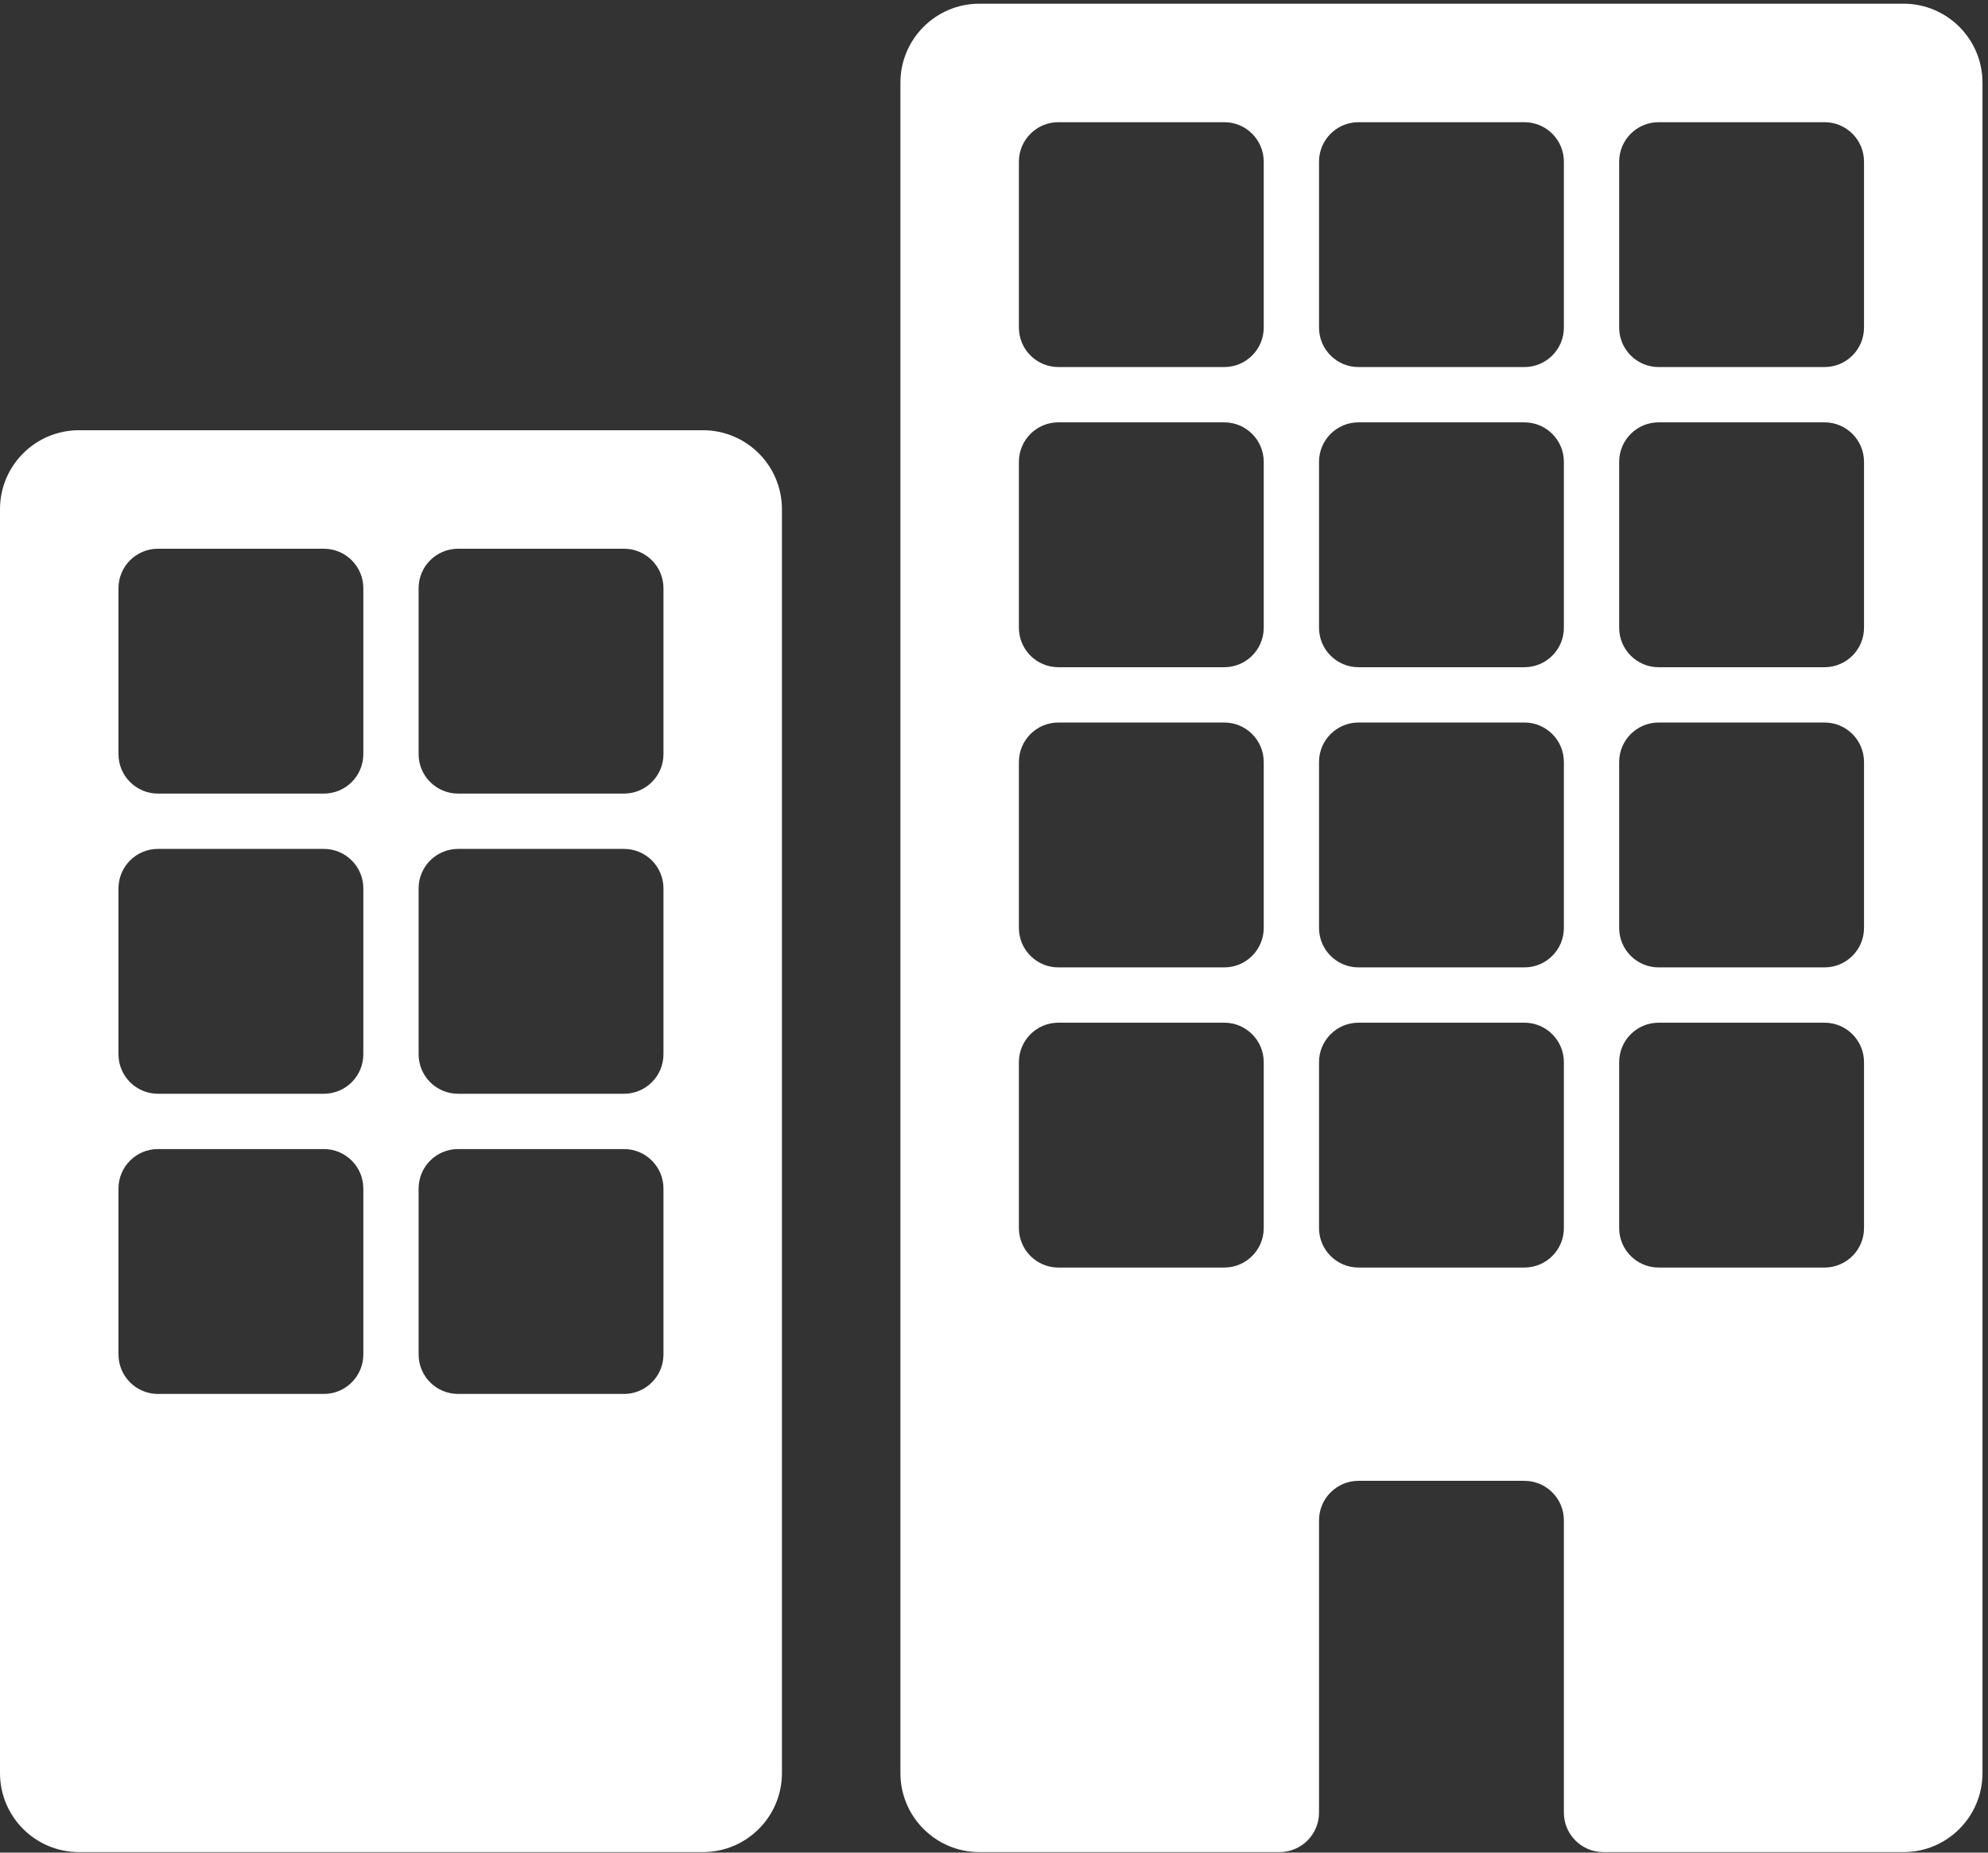<svg width="132" height="123" viewBox="0 0 132 123" fill="none" xmlns="http://www.w3.org/2000/svg">
<rect x="0" y="0" width="132" height="123" fill="#333333" stroke="none"/>
<path fill-rule="evenodd" clip-rule="evenodd" d="M59.786 5.49C59.786 2.593 62.134 0.245 65.031 0.245H126.39C129.286 0.245 131.634 2.593 131.634 5.49V117.72C131.634 120.616 129.286 122.964 126.39 122.964H106.461C105.013 122.964 103.839 121.79 103.839 120.342V100.938C103.839 99.489 102.665 98.315 101.217 98.315H90.204C88.755 98.315 87.581 99.489 87.581 100.938V120.342C87.581 121.79 86.407 122.964 84.959 122.964H65.031C62.134 122.964 59.786 120.616 59.786 117.72V5.49ZM90.204 8.112C88.755 8.112 87.581 9.286 87.581 10.734V21.747C87.581 23.195 88.755 24.369 90.204 24.369H101.217C102.665 24.369 103.839 23.195 103.839 21.747V10.734C103.839 9.286 102.665 8.112 101.217 8.112H90.204ZM90.204 28.04C88.755 28.04 87.581 29.214 87.581 30.663V41.676C87.581 43.124 88.755 44.298 90.204 44.298H101.217C102.665 44.298 103.839 43.124 103.839 41.676V30.663C103.839 29.214 102.665 28.04 101.217 28.04H90.204ZM90.204 47.969C88.755 47.969 87.581 49.143 87.581 50.591V61.605C87.581 63.053 88.755 64.227 90.204 64.227H101.217C102.665 64.227 103.839 63.053 103.839 61.605V50.591C103.839 49.143 102.665 47.969 101.217 47.969H90.204ZM90.204 67.898C88.755 67.898 87.581 69.072 87.581 70.52V81.533C87.581 82.981 88.755 84.155 90.204 84.155H101.217C102.665 84.155 103.839 82.981 103.839 81.533V70.52C103.839 69.072 102.665 67.898 101.217 67.898H90.204ZM70.275 28.04C68.827 28.04 67.653 29.214 67.653 30.663V41.676C67.653 43.124 68.827 44.298 70.275 44.298H81.288C82.736 44.298 83.91 43.124 83.91 41.676V30.663C83.91 29.214 82.736 28.04 81.288 28.04H70.275ZM70.275 8.112C68.827 8.112 67.653 9.286 67.653 10.734V21.747C67.653 23.195 68.827 24.369 70.275 24.369H81.288C82.736 24.369 83.91 23.195 83.91 21.747V10.734C83.91 9.286 82.736 8.112 81.288 8.112H70.275ZM70.275 47.969C68.827 47.969 67.653 49.143 67.653 50.591V61.605C67.653 63.053 68.827 64.227 70.275 64.227H81.288C82.736 64.227 83.91 63.053 83.91 61.605V50.591C83.91 49.143 82.736 47.969 81.288 47.969H70.275ZM70.275 67.898C68.827 67.898 67.653 69.072 67.653 70.52V81.533C67.653 82.981 68.827 84.155 70.275 84.155H81.288C82.736 84.155 83.91 82.981 83.91 81.533V70.52C83.91 69.072 82.736 67.898 81.288 67.898H70.275ZM110.132 28.04C108.684 28.04 107.51 29.214 107.51 30.663V41.676C107.51 43.124 108.684 44.298 110.132 44.298H121.145C122.594 44.298 123.768 43.124 123.768 41.676V30.663C123.768 29.214 122.594 28.04 121.145 28.04H110.132ZM110.132 8.112C108.684 8.112 107.51 9.286 107.51 10.734V21.747C107.51 23.195 108.684 24.369 110.132 24.369H121.145C122.594 24.369 123.768 23.195 123.768 21.747V10.734C123.768 9.286 122.594 8.112 121.145 8.112H110.132ZM110.132 47.969C108.684 47.969 107.51 49.143 107.51 50.591V61.605C107.51 63.053 108.684 64.227 110.132 64.227H121.145C122.594 64.227 123.768 63.053 123.768 61.605V50.591C123.768 49.143 122.594 47.969 121.145 47.969H110.132ZM110.132 67.898C108.684 67.898 107.51 69.072 107.51 70.52V81.533C107.51 82.981 108.684 84.155 110.132 84.155H121.145C122.594 84.155 123.768 82.981 123.768 81.533V70.52C123.768 69.072 122.594 67.898 121.145 67.898H110.132ZM0 33.809C0 30.912 2.348 28.564 5.244 28.564H46.675C49.572 28.564 51.919 30.912 51.919 33.809V117.719C51.919 120.615 49.572 122.963 46.675 122.963H5.244C2.348 122.963 0 120.615 0 117.719V33.809ZM10.489 36.431C9.041 36.431 7.867 37.605 7.867 39.053V50.066C7.867 51.514 9.041 52.688 10.489 52.688H21.502C22.95 52.688 24.124 51.514 24.124 50.066V39.053C24.124 37.605 22.95 36.431 21.502 36.431H10.489ZM30.418 36.431C28.969 36.431 27.795 37.605 27.795 39.053V50.066C27.795 51.514 28.969 52.688 30.418 52.688H41.431C42.879 52.688 44.053 51.514 44.053 50.066V39.053C44.053 37.605 42.879 36.431 41.431 36.431H30.418ZM41.431 56.36C42.879 56.36 44.053 57.534 44.053 58.982V69.995C44.053 71.443 42.879 72.617 41.431 72.617H30.418C28.969 72.617 27.795 71.443 27.795 69.995V58.982C27.795 57.534 28.969 56.36 30.418 56.36H41.431ZM41.431 76.288C42.879 76.288 44.053 77.462 44.053 78.91V89.924C44.053 91.372 42.879 92.546 41.431 92.546H30.418C28.969 92.546 27.795 91.372 27.795 89.924V78.91C27.795 77.462 28.969 76.288 30.418 76.288H41.431ZM10.489 56.36C9.041 56.36 7.867 57.534 7.867 58.982V69.995C7.867 71.443 9.041 72.617 10.489 72.617H21.502C22.95 72.617 24.124 71.443 24.124 69.995V58.982C24.124 57.534 22.95 56.36 21.502 56.36H10.489ZM10.489 76.288C9.041 76.288 7.867 77.462 7.867 78.91V89.924C7.867 91.372 9.041 92.546 10.489 92.546H21.502C22.95 92.546 24.124 91.372 24.124 89.924V78.91C24.124 77.462 22.95 76.288 21.502 76.288H10.489Z" fill="white"/>
</svg>
